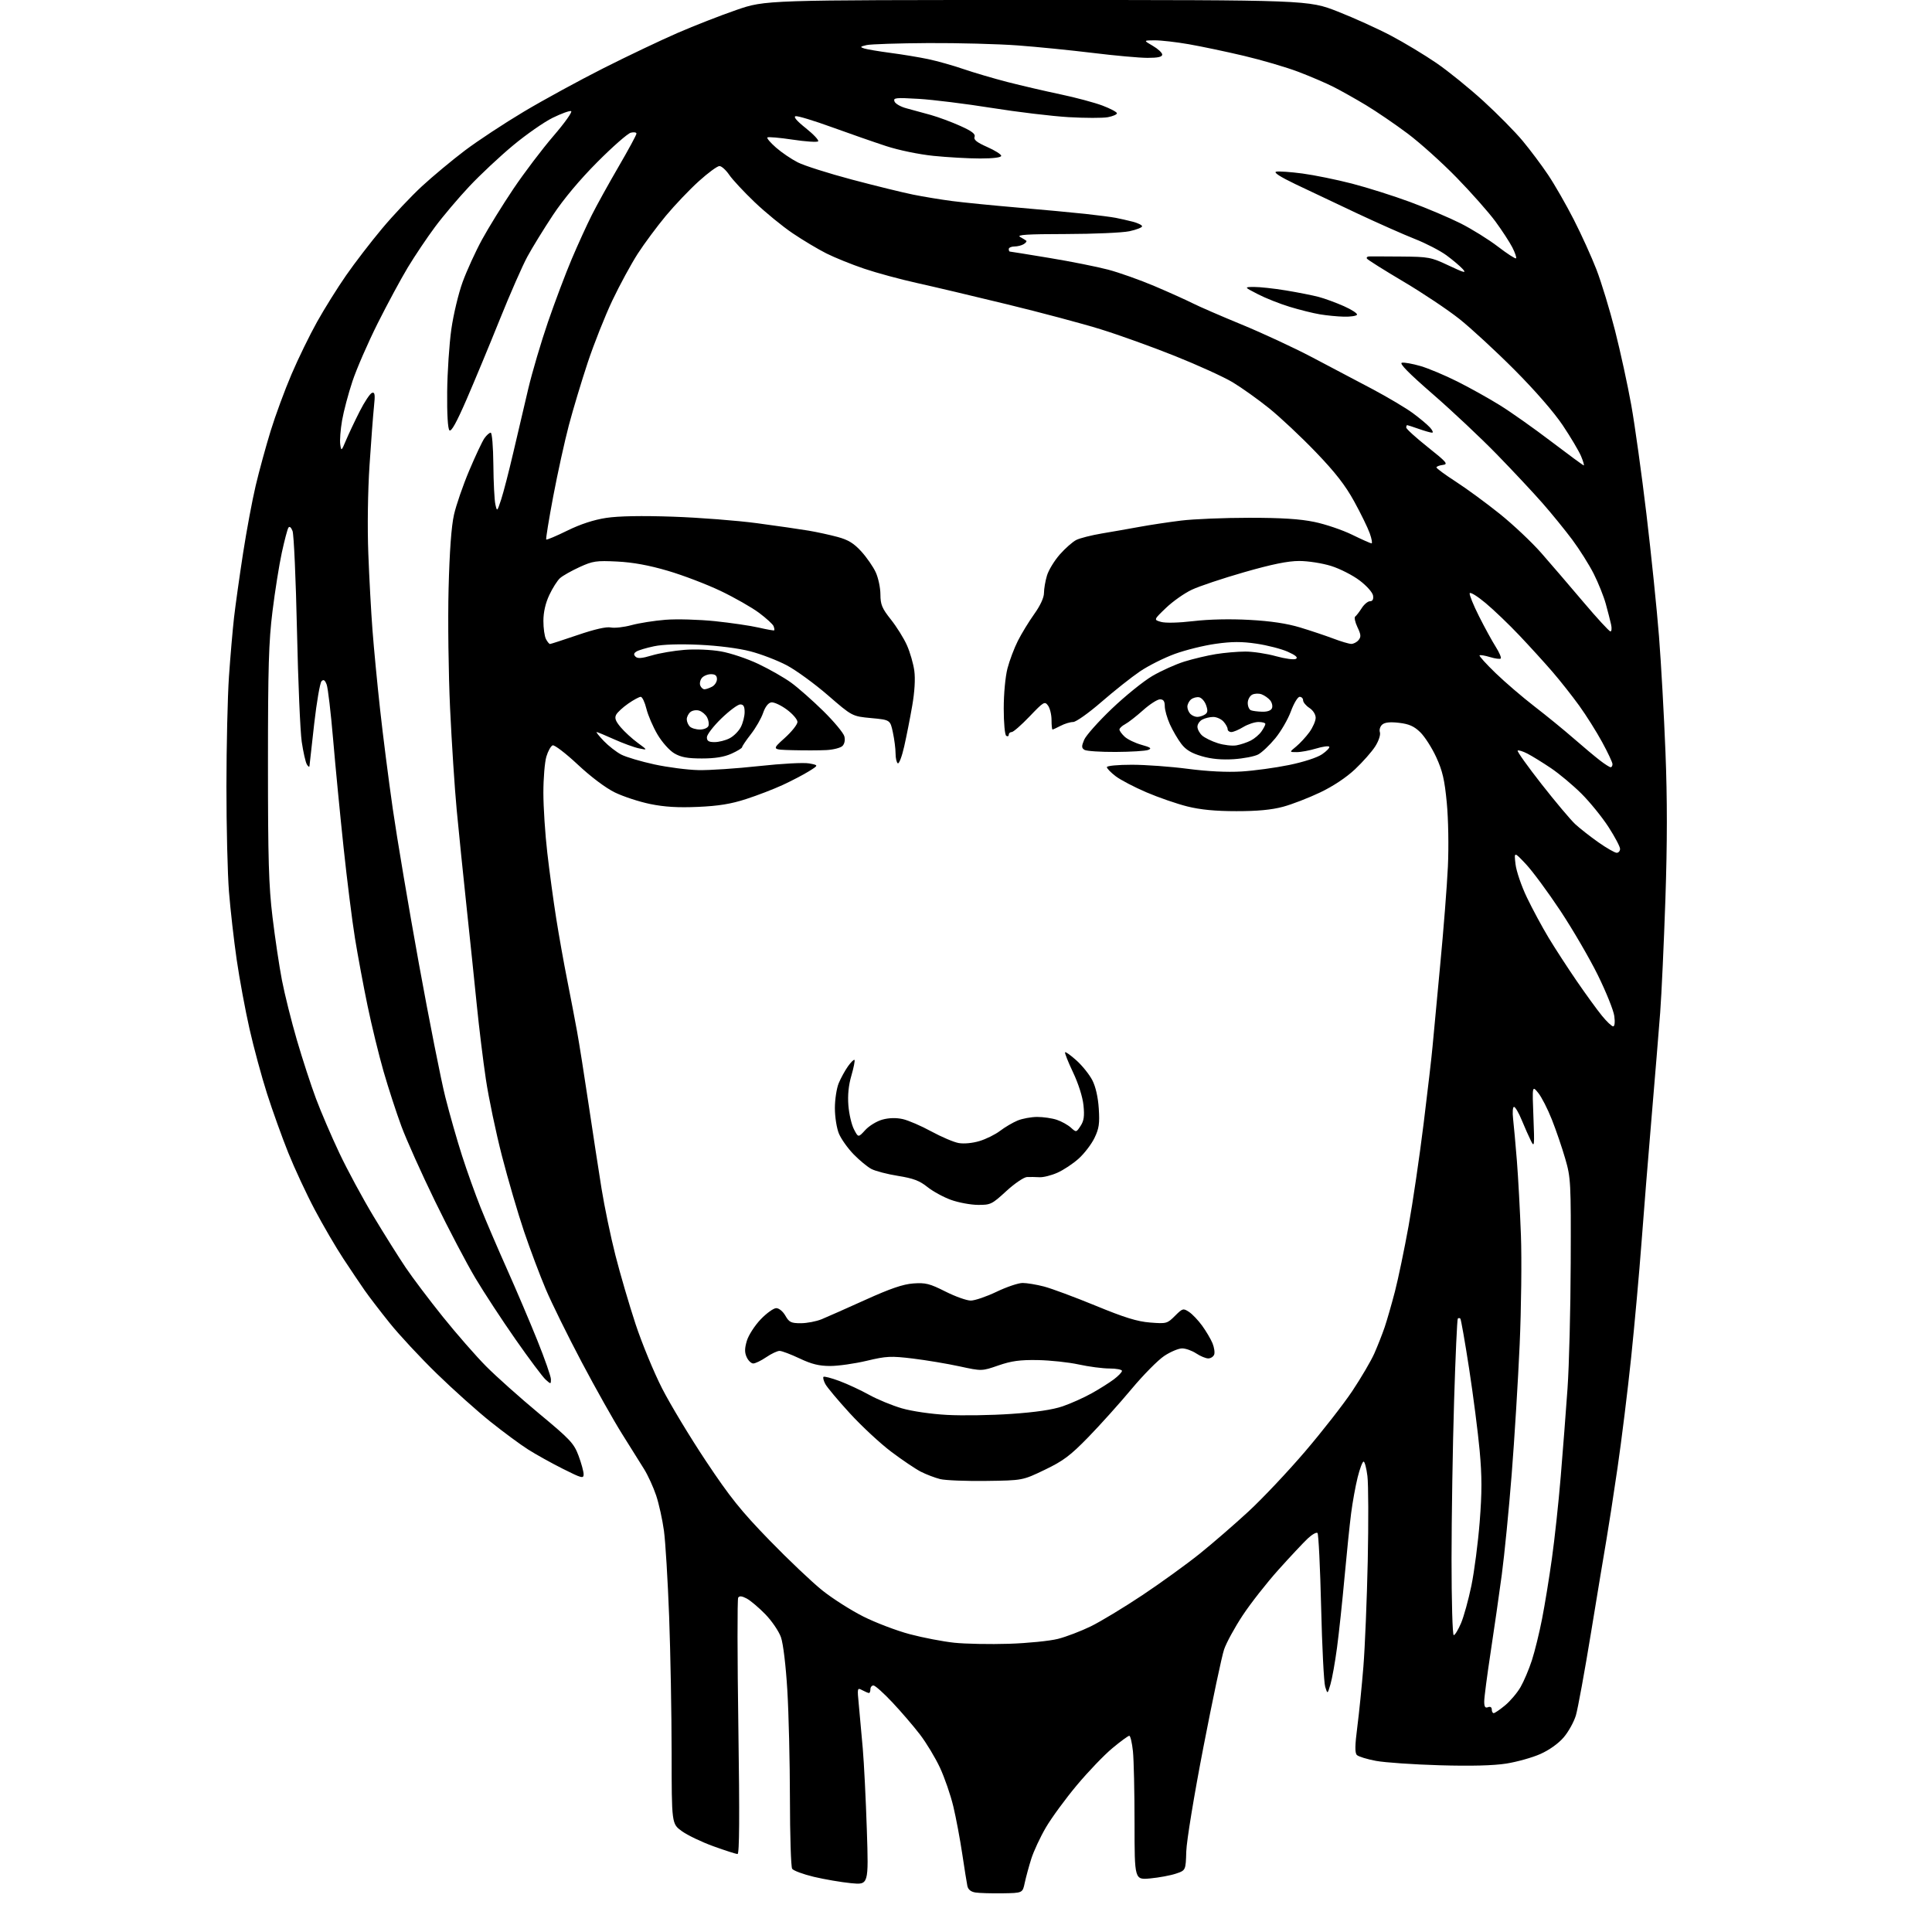 <?xml version="1.0" encoding="UTF-8" standalone="no"?>
<svg 
  version="1.1" 
  xmlns="http://www.w3.org/2000/svg" 
  xmlns:xlink="http://www.w3.org/1999/xlink" 
  xmlns:svg="http://www.w3.org/2000/svg"
  xmlns:rdf="http://www.w3.org/1999/02/22-rdf-syntax-ns#"
  xmlns:cc="http://creativecommons.org/ns#"
  xmlns:dc="http://purl.org/dc/elements/1.1/"
  viewBox="0 0 768 768"
  width="768"
  height="768"
>
<style>svg {background-color: white; }</style>"
<path stroke="none" fill="black" fill-rule="evenodd" d="M398.50,752.62C394.10,752.68 389.26,752.54 387.75,752.30C385.93,752.01 384.85,751.13 384.54,749.68C384.29,748.48 383.37,742.73 382.50,736.90C381.63,731.07 380.04,722.60 378.96,718.08C377.88,713.56 375.49,706.63 373.65,702.68C371.81,698.73 368.23,692.80 365.70,689.50C363.17,686.20 358.25,680.46 354.76,676.75C351.28,673.04 347.88,670.00 347.21,670.00C346.55,670.00 346.00,670.67 346.00,671.50C346.00,672.33 345.75,673.00 345.43,673.00C345.12,673.00 343.94,672.50 342.79,671.89C340.76,670.80 340.73,670.92 341.39,677.64C341.75,681.41 342.46,689.23 342.96,695.00C343.46,700.77 344.19,715.35 344.58,727.39C345.30,749.29 345.30,749.29 338.26,748.59C334.39,748.21 327.74,747.07 323.48,746.06C319.23,745.04 315.36,743.60 314.89,742.86C314.42,742.11 314.02,729.58 314.01,715.00C313.99,700.42 313.53,680.99 312.97,671.82C312.38,662.04 311.33,653.35 310.44,650.82C309.60,648.44 306.80,644.33 304.21,641.67C301.62,639.02 298.29,636.21 296.81,635.43C294.92,634.43 293.91,634.33 293.44,635.10C293.07,635.70 293.10,658.87 293.51,686.59C294.03,722.24 293.93,737.00 293.18,737.00C292.59,737.00 288.27,735.61 283.59,733.92C278.91,732.23 273.26,729.52 271.04,727.91C267.00,724.99 267.00,724.99 266.98,696.74C266.97,681.21 266.52,656.80 265.99,642.50C265.45,628.20 264.53,612.90 263.93,608.50C263.33,604.10 261.94,597.80 260.84,594.50C259.74,591.20 257.58,586.48 256.04,584.00C254.51,581.52 250.56,575.23 247.28,570.00C243.99,564.77 236.77,551.95 231.25,541.50C225.72,531.05 219.29,518.00 216.96,512.50C214.63,507.00 210.73,496.65 208.31,489.50C205.89,482.35 201.94,468.85 199.53,459.50C197.12,450.15 194.25,436.43 193.14,429.00C192.03,421.57 190.41,408.30 189.53,399.50C188.65,390.70 186.82,373.15 185.47,360.50C184.12,347.85 182.35,330.52 181.55,322.00C180.74,313.48 179.56,295.25 178.91,281.50C178.27,267.75 178.00,246.38 178.32,234.00C178.70,219.11 179.43,209.16 180.47,204.59C181.33,200.79 184.05,192.90 186.52,187.06C188.98,181.22 191.70,175.45 192.56,174.22C193.41,173.00 194.54,172.00 195.06,172.00C195.59,172.00 196.05,177.51 196.12,184.75C196.18,191.76 196.54,198.85 196.92,200.50C197.58,203.46 197.61,203.44 199.24,198.50C200.14,195.75 202.29,187.43 204.02,180.00C205.74,172.57 208.43,161.10 210.00,154.50C211.57,147.90 215.09,135.97 217.83,128.00C220.57,120.03 224.81,108.78 227.26,103.00C229.71,97.22 233.31,89.33 235.27,85.45C237.22,81.57 242.01,72.92 245.91,66.22C249.81,59.52 253.00,53.63 253.00,53.12C253.00,52.60 251.99,52.44 250.75,52.75C249.51,53.06 243.53,58.31 237.46,64.41C230.45,71.45 224.01,79.15 219.80,85.50C216.16,91.00 211.59,98.42 209.65,102.00C207.70,105.58 202.76,116.83 198.67,127.00C194.58,137.18 188.63,151.48 185.46,158.80C181.46,168.00 179.37,171.77 178.65,171.05C178.01,170.41 177.67,164.50 177.76,155.75C177.84,147.91 178.59,136.73 179.41,130.91C180.23,125.08 182.26,116.61 183.91,112.09C185.56,107.57 189.02,100.00 191.60,95.26C194.19,90.52 199.80,81.43 204.08,75.07C208.36,68.71 215.54,59.24 220.02,54.03C224.51,48.82 227.66,44.39 227.02,44.17C226.39,43.96 223.08,45.16 219.67,46.84C216.26,48.52 209.20,53.44 203.99,57.77C198.77,62.10 190.93,69.44 186.58,74.07C182.22,78.71 176.06,85.98 172.91,90.23C169.75,94.48 164.90,101.70 162.13,106.28C159.37,110.86 153.96,120.89 150.11,128.57C146.27,136.25 141.77,146.57 140.12,151.52C138.47,156.46 136.61,163.48 135.98,167.12C135.35,170.75 135.03,175.03 135.25,176.62C135.65,179.43 135.71,179.39 137.55,175.00C138.59,172.53 141.03,167.37 142.97,163.54C144.91,159.71 147.13,156.39 147.89,156.16C149.02,155.82 149.17,156.86 148.66,161.62C148.32,164.85 147.52,175.38 146.89,185.00C146.21,195.34 146.01,209.66 146.41,220.00C146.77,229.62 147.52,243.35 148.07,250.50C148.61,257.65 149.97,271.82 151.09,282.00C152.20,292.18 154.47,309.95 156.13,321.50C157.79,333.05 162.47,360.77 166.52,383.10C170.58,405.43 175.30,429.28 177.02,436.10C178.74,442.92 181.75,453.45 183.70,459.50C185.64,465.55 188.95,474.77 191.04,480.00C193.13,485.23 197.85,496.25 201.54,504.50C205.22,512.75 210.66,525.52 213.62,532.88C216.58,540.23 219.00,547.16 219.00,548.28C219.00,550.28 218.97,550.28 216.88,548.40C215.72,547.36 210.36,540.20 204.98,532.50C199.59,524.80 192.37,513.77 188.93,508.00C185.49,502.23 178.28,488.50 172.93,477.50C167.57,466.50 161.55,453.08 159.55,447.67C157.55,442.27 154.37,432.49 152.48,425.94C150.60,419.39 147.72,407.62 146.10,399.77C144.47,391.92 142.22,379.84 141.10,372.93C139.98,366.02 137.95,349.82 136.58,336.93C135.21,324.04 133.34,304.73 132.43,294.02C131.52,283.31 130.36,273.45 129.85,272.11C129.17,270.33 128.63,269.97 127.82,270.78C127.21,271.39 125.89,279.00 124.90,287.70C123.91,296.39 123.06,303.95 123.02,304.50C122.97,305.05 122.51,304.76 121.98,303.86C121.45,302.96 120.54,298.91 119.94,294.86C119.35,290.81 118.49,270.85 118.05,250.50C117.61,230.15 116.81,212.41 116.29,211.08C115.69,209.56 115.07,209.08 114.63,209.79C114.24,210.42 113.07,214.88 112.02,219.71C110.97,224.55 109.30,235.03 108.32,243.00C106.82,255.04 106.52,265.30 106.52,303.50C106.52,341.62 106.82,352.07 108.32,364.50C109.31,372.75 111.00,384.08 112.08,389.67C113.16,395.26 115.84,405.99 118.04,413.52C120.24,421.04 123.65,431.50 125.62,436.75C127.59,442.01 131.77,451.75 134.92,458.40C138.07,465.06 144.16,476.35 148.47,483.50C152.77,490.65 158.52,499.81 161.25,503.85C163.97,507.90 170.64,516.73 176.06,523.48C181.49,530.23 189.21,539.07 193.24,543.13C197.26,547.18 206.72,555.62 214.25,561.88C226.71,572.22 228.14,573.75 229.98,578.66C231.09,581.64 232.00,584.96 232.00,586.05C232.00,587.84 231.23,587.64 223.75,583.88C219.21,581.60 213.03,578.16 210.00,576.24C206.97,574.33 200.22,569.35 195.00,565.18C189.78,561.01 180.16,552.40 173.64,546.05C167.11,539.70 158.68,530.63 154.89,525.90C151.10,521.18 146.62,515.33 144.93,512.90C143.24,510.48 139.44,504.82 136.48,500.33C133.52,495.84 128.40,487.07 125.10,480.83C121.80,474.60 117.07,464.42 114.58,458.22C112.09,452.01 108.29,441.43 106.14,434.70C103.99,427.97 100.85,416.39 99.18,408.98C97.50,401.57 95.21,389.20 94.09,381.50C92.98,373.80 91.60,361.70 91.03,354.60C90.46,347.51 90.00,328.61 90.01,312.60C90.02,296.60 90.47,276.98 91.01,269.00C91.56,261.02 92.47,250.45 93.03,245.50C93.60,240.55 95.21,229.07 96.61,220.00C98.01,210.93 100.28,198.78 101.65,193.00C103.02,187.22 105.69,177.45 107.59,171.28C109.49,165.11 113.23,154.97 115.90,148.74C118.56,142.51 123.12,133.16 126.03,127.96C128.93,122.76 134.12,114.45 137.56,109.50C140.99,104.55 147.44,96.16 151.89,90.85C156.33,85.54 163.47,77.97 167.74,74.03C172.01,70.09 179.67,63.71 184.76,59.86C189.85,56.01 200.43,49.04 208.26,44.37C216.09,39.70 230.38,31.91 240.00,27.05C249.62,22.20 262.86,15.91 269.40,13.07C275.95,10.23 286.46,6.12 292.76,3.95C304.22,0.00 304.22,0.00 412.15,0.00C520.07,-0.00 520.07,-0.00 531.78,4.59C538.23,7.12 547.77,11.44 553.00,14.21C558.23,16.97 566.33,21.86 571.00,25.06C575.68,28.26 584.08,35.07 589.69,40.19C595.29,45.31 602.31,52.42 605.28,56.00C608.26,59.58 612.81,65.65 615.39,69.50C617.97,73.34 622.55,81.32 625.57,87.23C628.59,93.13 632.66,102.10 634.62,107.16C636.57,112.22 639.90,123.14 642.01,131.43C644.12,139.72 647.02,153.03 648.45,161.00C649.88,168.97 652.60,188.55 654.50,204.50C656.40,220.45 658.64,242.28 659.48,253.00C660.32,263.73 661.48,284.43 662.05,299.00C662.79,317.68 662.78,334.94 662.02,357.50C661.42,375.10 660.49,395.35 659.95,402.50C659.40,409.65 657.87,428.32 656.54,444.00C655.21,459.68 653.40,482.18 652.52,494.00C651.64,505.82 649.79,526.30 648.42,539.50C647.04,552.70 644.60,572.50 642.99,583.50C641.38,594.50 639.40,607.33 638.59,612.00C637.78,616.67 635.03,633.25 632.48,648.84C629.93,664.43 627.21,679.30 626.44,681.89C625.67,684.47 623.49,688.41 621.59,690.63C619.49,693.08 615.84,695.68 612.31,697.25C609.12,698.67 603.03,700.37 598.78,701.05C593.66,701.85 584.76,702.08 572.28,701.72C561.95,701.42 550.58,700.64 547.00,699.98C543.42,699.32 540.00,698.26 539.38,697.64C538.55,696.80 538.59,693.89 539.55,686.50C540.26,681.00 541.35,670.20 541.97,662.50C542.59,654.80 543.37,635.90 543.70,620.50C544.02,605.10 543.97,589.91 543.57,586.75C543.18,583.59 542.49,581.00 542.05,581.00C541.61,581.00 540.54,583.81 539.69,587.25C538.83,590.69 537.67,597.10 537.10,601.50C536.53,605.90 535.35,617.38 534.47,627.00C533.60,636.62 532.25,649.23 531.48,655.00C530.71,660.77 529.54,667.30 528.89,669.50C527.71,673.50 527.71,673.50 526.78,670.50C526.27,668.85 525.54,654.60 525.17,638.82C524.79,623.05 524.14,609.81 523.73,609.40C523.32,608.98 521.58,609.96 519.86,611.57C518.15,613.18 512.90,618.77 508.21,624.00C503.52,629.23 497.10,637.41 493.96,642.18C490.81,646.95 487.50,653.02 486.60,655.66C485.70,658.30 482.00,675.77 478.38,694.48C474.67,713.63 471.69,731.78 471.56,736.00C471.34,743.50 471.34,743.50 467.42,744.81C465.26,745.53 460.69,746.38 457.25,746.70C451.00,747.29 451.00,747.29 451.00,724.79C451.00,712.42 450.71,699.53 450.36,696.15C450.00,692.77 449.35,690.00 448.91,690.00C448.47,690.00 445.43,692.22 442.17,694.94C438.91,697.65 432.54,704.29 428.03,709.69C423.52,715.08 417.99,722.63 415.75,726.46C413.51,730.28 410.89,735.91 409.93,738.96C408.97,742.01 407.81,746.30 407.34,748.50C406.50,752.50 406.50,752.50 398.50,752.62zM593.77,681.00C594.20,681.00 596.22,679.62 598.27,677.93C600.32,676.24 603.09,672.97 604.42,670.68C605.75,668.38 607.79,663.58 608.95,660.00C610.11,656.42 611.93,649.00 613.00,643.50C614.08,638.00 615.84,627.20 616.91,619.50C617.99,611.80 619.57,597.17 620.41,587.00C621.26,576.83 622.47,561.08 623.11,552.00C623.75,542.92 624.32,520.42 624.38,502.00C624.50,469.89 624.41,468.17 622.21,460.61C620.96,456.27 618.56,449.26 616.89,445.04C615.22,440.81 612.78,436.04 611.46,434.43C609.07,431.50 609.07,431.50 609.56,444.00C610.02,455.56 609.94,456.28 608.57,453.50C607.75,451.85 606.10,448.14 604.91,445.25C603.73,442.36 602.34,440.00 601.84,440.00C601.34,440.00 601.18,442.14 601.48,444.75C601.78,447.36 602.46,454.90 602.99,461.50C603.51,468.10 604.23,481.38 604.59,491.00C604.95,500.62 604.72,520.20 604.09,534.50C603.45,548.80 602.03,571.98 600.92,586.00C599.82,600.02 598.04,618.02 596.98,626.00C595.91,633.98 593.90,647.92 592.52,657.00C591.14,666.08 590.00,674.79 590.00,676.36C590.00,678.49 590.38,679.07 591.50,678.64C592.41,678.29 593.00,678.64 593.00,679.53C593.00,680.34 593.35,681.00 593.77,681.00zM401.06,653.43C408.52,653.19 417.29,652.31 420.56,651.48C423.83,650.65 429.69,648.41 433.59,646.51C437.49,644.61 446.71,639.03 454.09,634.12C461.46,629.21 471.72,621.79 476.89,617.64C482.05,613.49 490.80,605.91 496.33,600.80C501.87,595.68 511.97,584.98 518.79,577.00C525.61,569.02 534.05,558.21 537.55,552.97C541.05,547.72 545.01,540.97 546.34,537.97C547.66,534.96 549.51,530.28 550.43,527.56C551.35,524.84 553.18,518.48 554.50,513.42C555.81,508.36 558.25,496.63 559.93,487.36C561.60,478.09 564.30,459.70 565.93,446.50C567.57,433.30 569.15,419.57 569.46,416.00C569.77,412.43 571.12,398.02 572.46,384.00C573.81,369.98 575.20,352.20 575.56,344.50C575.93,336.49 575.74,325.63 575.12,319.12C574.25,309.97 573.42,306.41 570.91,300.96C569.20,297.24 566.34,292.79 564.57,291.07C562.12,288.69 560.12,287.80 556.19,287.34C552.68,286.92 550.55,287.13 549.50,288.00C548.63,288.72 548.20,290.07 548.53,291.08C548.85,292.11 548.06,294.51 546.68,296.69C545.35,298.79 541.74,302.88 538.65,305.79C535.18,309.06 529.90,312.57 524.77,315.01C520.22,317.18 513.58,319.75 510.00,320.71C505.50,321.92 499.82,322.46 491.50,322.45C483.16,322.45 477.21,321.88 472.00,320.58C467.88,319.55 460.55,317.03 455.73,314.96C450.91,312.90 445.40,310.02 443.48,308.55C441.57,307.09 440.00,305.47 440.00,304.95C440.00,304.41 444.32,304.00 449.91,304.00C455.36,304.00 465.37,304.73 472.16,305.62C479.99,306.64 487.79,307.03 493.50,306.68C498.45,306.38 506.94,305.22 512.37,304.11C518.20,302.92 523.60,301.16 525.55,299.83C527.36,298.58 528.65,297.24 528.40,296.84C528.15,296.44 525.82,296.76 523.23,297.54C520.63,298.33 517.15,298.98 515.50,298.98C512.50,298.99 512.50,298.99 515.25,296.75C516.75,295.51 519.12,292.95 520.50,291.06C521.87,289.16 523.00,286.58 523.00,285.33C523.00,284.00 521.96,282.36 520.50,281.41C519.12,280.51 518.00,279.15 518.00,278.38C518.00,277.62 517.39,277.00 516.63,277.00C515.88,277.00 514.32,279.58 513.16,282.75C512.00,285.91 509.20,290.75 506.93,293.50C504.66,296.25 501.61,299.14 500.15,299.91C498.69,300.69 494.31,301.53 490.42,301.79C485.61,302.09 481.53,301.72 477.71,300.60C473.62,299.41 471.40,298.07 469.59,295.70C468.22,293.91 466.19,290.43 465.07,287.97C463.96,285.51 463.03,282.26 463.02,280.75C463.01,278.73 462.50,278.00 461.11,278.00C460.07,278.00 457.03,279.96 454.36,282.35C451.69,284.74 448.49,287.23 447.25,287.88C446.01,288.54 445.00,289.49 445.00,290.00C445.00,290.51 445.93,291.79 447.07,292.85C448.21,293.91 451.21,295.36 453.74,296.07C457.43,297.10 457.96,297.50 456.42,298.11C455.36,298.52 449.55,298.88 443.50,298.91C437.45,298.94 431.87,298.57 431.09,298.08C429.91,297.33 429.89,296.67 430.96,294.10C431.66,292.41 436.60,286.85 441.93,281.76C447.26,276.67 454.52,270.80 458.06,268.72C461.60,266.65 467.35,264.06 470.82,262.98C474.30,261.90 479.92,260.57 483.32,260.02C486.72,259.47 491.98,259.01 495.02,259.01C498.06,259.00 503.54,259.83 507.21,260.85C510.92,261.88 514.45,262.34 515.17,261.90C516.06,261.35 515.02,260.46 511.87,259.06C509.34,257.94 503.79,256.51 499.53,255.88C493.63,255.00 489.77,255.01 483.28,255.92C478.59,256.57 471.26,258.39 466.98,259.95C462.71,261.51 456.47,264.64 453.13,266.91C449.78,269.18 442.91,274.63 437.85,279.02C432.73,283.46 427.74,287.00 426.58,287.01C425.44,287.01 423.21,287.68 421.64,288.51C420.06,289.33 418.60,290.00 418.39,290.00C418.17,290.00 418.00,288.29 418.00,286.19C418.00,284.10 417.37,281.52 416.61,280.48C415.29,278.68 414.89,278.92 409.28,284.79C406.02,288.20 402.82,291.00 402.18,291.00C401.53,291.00 401.00,291.48 401.00,292.06C401.00,292.64 400.55,292.84 400.00,292.50C399.44,292.15 399.00,287.39 399.00,281.65C399.00,275.81 399.64,268.96 400.49,265.69C401.31,262.54 403.17,257.61 404.63,254.73C406.08,251.85 409.01,247.06 411.13,244.09C413.54,240.72 415.00,237.55 415.00,235.70C415.00,234.07 415.53,230.97 416.18,228.81C416.82,226.65 419.12,222.87 421.29,220.41C423.46,217.95 426.41,215.35 427.86,214.63C429.31,213.91 433.88,212.76 438.00,212.06C442.12,211.37 448.88,210.19 453.00,209.43C457.12,208.67 464.55,207.55 469.50,206.94C474.45,206.33 486.60,205.83 496.50,205.83C509.41,205.82 516.76,206.29 522.50,207.48C526.90,208.39 533.65,210.68 537.51,212.57C541.36,214.46 544.83,216.00 545.21,216.00C545.60,216.00 545.28,214.20 544.50,212.00C543.72,209.80 540.93,204.08 538.29,199.29C534.76,192.87 530.74,187.72 523.00,179.67C517.23,173.66 508.90,165.85 504.50,162.30C500.10,158.76 493.57,154.11 490.00,151.96C486.43,149.82 476.07,145.11 467.00,141.49C457.93,137.86 444.65,133.09 437.50,130.88C430.35,128.66 413.70,124.22 400.50,121.01C387.30,117.79 371.10,113.96 364.50,112.50C357.90,111.04 348.45,108.48 343.50,106.80C338.55,105.13 331.80,102.40 328.50,100.74C325.20,99.08 319.17,95.48 315.10,92.73C311.04,89.99 304.22,84.41 299.96,80.34C295.70,76.27 291.16,71.39 289.86,69.48C288.56,67.57 286.82,66.01 285.99,66.01C285.15,66.00 281.48,68.70 277.82,72.01C274.16,75.31 268.26,81.50 264.71,85.76C261.17,90.02 256.12,96.82 253.50,100.87C250.89,104.93 246.36,113.26 243.44,119.40C240.53,125.53 236.13,136.61 233.66,144.02C231.20,151.44 227.81,162.68 226.14,169.00C224.47,175.32 221.67,188.06 219.92,197.29C218.18,206.53 216.92,214.26 217.13,214.47C217.35,214.68 221.12,213.09 225.51,210.93C230.77,208.35 236.06,206.62 241.00,205.87C245.92,205.13 255.03,204.96 267.50,205.39C277.95,205.75 293.02,206.92 301.00,207.99C308.98,209.06 318.20,210.39 321.50,210.95C324.80,211.51 329.98,212.64 333.00,213.46C337.20,214.60 339.42,215.96 342.39,219.22C344.53,221.58 347.11,225.30 348.12,227.50C349.13,229.70 349.97,233.65 349.98,236.28C350.00,240.36 350.61,241.82 354.15,246.28C356.43,249.15 359.30,253.75 360.52,256.50C361.75,259.25 363.06,263.80 363.45,266.62C363.89,269.86 363.59,275.00 362.61,280.62C361.77,285.50 360.33,292.76 359.43,296.74C358.53,300.73 357.38,303.74 356.89,303.43C356.40,303.13 356.00,301.36 356.00,299.49C356.00,297.62 355.52,293.86 354.93,291.13C353.87,286.16 353.87,286.16 346.31,285.45C338.75,284.74 338.75,284.74 329.13,276.40C323.83,271.81 316.49,266.46 312.80,264.50C309.12,262.55 302.59,260.03 298.30,258.92C293.62,257.70 285.50,256.66 278.00,256.31C270.11,255.95 263.47,256.16 260.00,256.90C256.98,257.53 253.83,258.47 253.01,258.98C251.91,259.67 251.81,260.21 252.63,261.03C253.46,261.86 255.17,261.73 259.13,260.54C262.08,259.65 267.91,258.66 272.07,258.33C276.42,257.99 282.59,258.24 286.57,258.94C290.38,259.60 297.10,261.85 301.50,263.95C305.90,266.04 311.75,269.38 314.50,271.38C317.25,273.37 322.99,278.44 327.27,282.64C331.54,286.84 335.31,291.38 335.65,292.72C336.02,294.21 335.72,295.70 334.88,296.54C334.12,297.29 331.25,298.02 328.50,298.17C325.75,298.31 319.74,298.33 315.14,298.21C306.78,298.00 306.78,298.00 311.89,293.41C314.70,290.88 317.00,288.00 317.00,286.99C317.00,285.99 315.09,283.77 312.75,282.05C310.42,280.33 307.65,279.05 306.60,279.21C305.39,279.39 304.19,280.95 303.33,283.44C302.59,285.60 300.41,289.39 298.49,291.85C296.57,294.31 295.00,296.64 295.00,297.01C295.00,297.39 293.10,298.55 290.77,299.60C287.83,300.92 284.27,301.50 279.02,301.50C273.27,301.50 270.69,301.02 268.06,299.48C266.12,298.34 263.20,295.07 261.37,291.98C259.59,288.96 257.60,284.36 256.96,281.75C256.32,279.14 255.31,277.00 254.70,277.00C254.10,277.00 251.87,278.20 249.74,279.68C247.62,281.15 245.46,283.14 244.94,284.10C244.24,285.42 244.67,286.65 246.72,289.08C248.21,290.85 251.24,293.63 253.46,295.26C257.50,298.22 257.50,298.22 254.00,297.49C252.07,297.09 247.63,295.46 244.11,293.88C240.60,292.30 237.47,291.00 237.17,291.00C236.86,291.00 238.16,292.61 240.05,294.59C241.95,296.56 245.07,298.99 247.00,299.98C248.93,300.97 254.84,302.72 260.14,303.87C265.45,305.02 273.32,306.04 277.64,306.13C281.96,306.23 292.79,305.50 301.69,304.53C310.81,303.53 319.53,303.07 321.67,303.47C325.45,304.18 325.45,304.18 321.48,306.64C319.29,307.99 314.62,310.43 311.11,312.05C307.60,313.67 301.07,316.19 296.61,317.63C290.59,319.59 285.65,320.39 277.46,320.75C269.54,321.10 264.18,320.78 258.46,319.61C254.08,318.71 247.76,316.64 244.42,315.01C240.75,313.22 234.89,308.82 229.66,303.92C224.88,299.45 220.39,296.02 219.68,296.29C218.96,296.57 217.84,298.58 217.19,300.76C216.54,302.95 216.00,309.40 216.00,315.12C216.00,320.83 216.70,331.57 217.56,339.00C218.41,346.43 220.00,358.12 221.09,365.00C222.18,371.88 224.14,382.90 225.46,389.50C226.77,396.10 228.54,405.32 229.39,410.00C230.24,414.68 232.30,427.73 233.98,439.00C235.66,450.27 237.97,465.35 239.12,472.50C240.27,479.65 242.75,491.57 244.64,499.00C246.53,506.43 250.14,518.75 252.66,526.39C255.19,534.03 259.92,545.50 263.18,551.89C266.44,558.28 274.29,571.29 280.63,580.81C290.15,595.12 294.52,600.58 305.82,612.22C313.35,619.98 322.83,628.97 326.89,632.22C330.96,635.47 338.30,640.14 343.20,642.60C348.10,645.06 356.40,648.22 361.63,649.61C366.87,651.00 374.83,652.53 379.32,653.01C383.82,653.48 393.60,653.67 401.06,653.43zM577.88,650.00C578.36,650.00 579.67,647.86 580.78,645.25C581.89,642.64 583.75,635.90 584.91,630.29C586.06,624.67 587.54,613.27 588.20,604.97C589.12,593.25 589.12,586.90 588.19,576.68C587.53,569.43 585.64,554.76 584.00,544.09C582.36,533.41 580.78,524.45 580.51,524.17C580.23,523.89 579.78,523.89 579.50,524.16C579.23,524.44 578.56,539.25 578.02,557.08C577.47,574.91 577.02,603.11 577.01,619.75C577.01,636.43 577.39,650.00 577.88,650.00zM392.00,588.69C384.02,588.80 375.81,588.47 373.73,587.96C371.66,587.44 368.22,586.13 366.09,585.05C363.96,583.96 358.65,580.38 354.28,577.09C349.92,573.81 342.52,566.93 337.83,561.81C333.14,556.69 328.75,551.45 328.07,550.16C327.39,548.88 327.07,547.60 327.35,547.32C327.63,547.04 330.48,547.78 333.68,548.97C336.88,550.16 342.20,552.64 345.50,554.47C348.80,556.30 354.65,558.71 358.50,559.83C362.53,561.00 370.17,562.11 376.50,562.45C382.55,562.78 394.03,562.60 402.01,562.05C411.78,561.38 418.47,560.39 422.45,559.02C425.71,557.90 430.88,555.58 433.94,553.87C437.00,552.17 440.96,549.67 442.75,548.33C444.54,546.99 446.00,545.47 446.00,544.95C446.00,544.43 443.78,544.00 441.07,544.00C438.35,544.00 432.84,543.28 428.82,542.40C424.79,541.52 417.45,540.74 412.50,540.65C405.44,540.53 402.08,540.99 396.89,542.78C390.29,545.07 390.29,545.07 381.39,543.14C376.50,542.08 368.16,540.69 362.85,540.04C354.10,538.99 352.38,539.07 344.52,540.94C339.75,542.07 333.22,543.00 330.01,543.00C325.61,543.00 322.63,542.27 317.84,540.00C314.35,538.35 310.78,537.00 309.89,537.00C309.00,537.00 306.62,538.12 304.60,539.50C302.57,540.88 300.25,542.00 299.43,542.00C298.62,542.00 297.45,540.88 296.82,539.50C295.96,537.62 295.98,536.02 296.89,532.97C297.56,530.75 300.03,526.92 302.38,524.46C304.73,522.01 307.52,520.00 308.58,520.01C309.66,520.01 311.24,521.32 312.20,523.01C313.69,525.62 314.46,526.00 318.33,526.00C320.76,526.00 324.50,525.28 326.63,524.41C328.76,523.53 336.57,520.07 344.00,516.71C353.93,512.21 358.97,510.49 363.06,510.19C367.91,509.84 369.55,510.25 375.79,513.39C379.73,515.38 384.27,517.00 385.89,517.00C387.51,517.00 392.12,515.42 396.14,513.50C400.16,511.57 404.82,510.00 406.51,510.00C408.20,510.00 412.04,510.64 415.04,511.42C418.04,512.21 427.25,515.63 435.50,519.02C447.01,523.76 452.06,525.33 457.20,525.73C463.69,526.24 463.99,526.16 467.06,523.09C470.09,520.07 470.34,519.99 472.64,521.50C473.96,522.36 476.32,524.84 477.88,527.00C479.44,529.15 481.29,532.28 481.98,533.94C482.66,535.60 482.97,537.65 482.65,538.48C482.32,539.32 481.26,540.00 480.28,539.99C479.30,539.99 477.15,539.09 475.50,538.00C473.85,536.91 471.34,536.01 469.92,536.01C468.50,536.00 465.30,537.35 462.81,539.00C460.32,540.65 454.43,546.61 449.73,552.25C445.02,557.89 437.33,566.45 432.64,571.27C425.45,578.65 422.70,580.72 415.30,584.27C406.50,588.50 406.50,588.50 392.00,588.69zM388.76,478.96C385.87,478.94 381.04,478.05 378.04,476.97C375.04,475.89 370.82,473.58 368.65,471.84C365.56,469.36 363.06,468.41 357.01,467.44C352.77,466.77 348.00,465.52 346.40,464.69C344.81,463.85 341.61,461.21 339.30,458.83C336.99,456.45 334.37,452.76 333.48,450.63C332.59,448.48 331.88,443.99 331.88,440.50C331.88,437.05 332.57,432.58 333.41,430.56C334.26,428.54 335.91,425.53 337.08,423.88C338.26,422.23 339.42,421.09 339.67,421.33C339.92,421.58 339.36,424.39 338.44,427.57C337.31,431.44 336.92,435.38 337.25,439.47C337.52,442.84 338.51,447.09 339.46,448.92C341.18,452.25 341.18,452.25 343.97,449.20C345.50,447.52 348.58,445.65 350.81,445.05C353.44,444.34 356.28,444.28 358.88,444.86C361.09,445.36 366.19,447.56 370.20,449.75C374.22,451.93 379.10,454.02 381.06,454.37C383.16,454.75 386.56,454.43 389.35,453.59C391.96,452.81 395.65,450.98 397.55,449.53C399.45,448.08 402.56,446.25 404.47,445.45C406.38,444.65 409.91,444.00 412.32,444.00C414.73,444.00 418.23,444.51 420.10,445.14C421.97,445.76 424.47,447.16 425.67,448.23C427.83,450.18 427.83,450.18 429.55,447.56C430.88,445.53 431.14,443.66 430.70,439.36C430.36,436.04 428.68,430.75 426.54,426.25C424.57,422.10 423.15,418.51 423.39,418.28C423.63,418.04 425.69,419.54 427.98,421.60C430.27,423.67 433.08,427.19 434.23,429.43C435.54,431.99 436.49,436.16 436.78,440.67C437.17,446.63 436.88,448.61 435.07,452.36C433.87,454.84 431.05,458.53 428.81,460.55C426.58,462.57 422.75,465.11 420.32,466.18C417.89,467.26 414.68,468.06 413.20,467.96C411.71,467.87 409.48,467.84 408.24,467.89C407.00,467.95 403.29,470.47 400.00,473.50C394.31,478.73 393.76,479.00 388.76,478.96zM641.25,408.00C641.86,408.00 642.04,406.36 641.71,403.90C641.41,401.65 638.47,394.34 635.18,387.65C631.89,380.97 625.16,369.43 620.24,362.00C615.31,354.57 609.16,346.25 606.57,343.50C601.86,338.50 601.86,338.50 602.44,343.50C602.75,346.25 604.78,352.20 606.95,356.72C609.11,361.24 612.99,368.44 615.57,372.72C618.15,377.00 623.20,384.77 626.79,390.00C630.38,395.23 634.87,401.41 636.78,403.75C638.68,406.09 640.70,408.00 641.25,408.00zM642.66,339.00C643.40,339.00 644.00,338.29 644.00,337.43C644.00,336.56 641.92,332.64 639.39,328.72C636.85,324.80 632.01,318.84 628.64,315.48C625.26,312.12 619.80,307.55 616.50,305.33C613.20,303.11 609.00,300.52 607.16,299.57C605.32,298.63 603.58,298.09 603.29,298.38C603.00,298.67 607.27,304.66 612.79,311.70C618.31,318.74 624.33,325.89 626.16,327.60C628.00,329.30 632.16,332.56 635.41,334.85C638.66,337.13 641.93,339.00 642.66,339.00zM640.25,304.99C640.66,305.00 640.99,304.44 640.99,303.75C640.98,303.06 639.13,299.12 636.88,295.00C634.64,290.88 630.53,284.35 627.75,280.50C624.97,276.65 620.18,270.58 617.10,267.02C614.02,263.45 608.12,256.97 604.00,252.62C599.88,248.26 593.82,242.46 590.54,239.72C587.27,236.98 584.42,235.23 584.22,235.83C584.03,236.42 585.69,240.53 587.92,244.95C590.14,249.37 593.13,254.84 594.56,257.09C595.98,259.34 596.89,261.45 596.57,261.76C596.26,262.08 594.33,261.82 592.30,261.20C590.27,260.58 588.40,260.27 588.15,260.52C587.90,260.76 590.78,263.95 594.55,267.59C598.32,271.23 605.25,277.17 609.95,280.80C614.65,284.42 621.65,290.13 625.50,293.49C629.35,296.85 634.08,300.80 636.00,302.28C637.92,303.77 639.84,304.98 640.25,304.99zM491.50,296.29C493.15,296.00 495.71,295.14 497.19,294.39C498.67,293.63 500.58,292.01 501.44,290.78C502.30,289.56 503.00,288.21 503.00,287.78C503.00,287.35 501.76,287.00 500.25,287.00C498.74,287.01 496.03,287.91 494.23,289.00C492.43,290.10 490.29,291.00 489.48,291.00C488.66,291.00 488.00,290.47 488.00,289.83C488.00,289.18 487.26,287.83 486.35,286.83C485.43,285.82 483.61,285.00 482.28,285.00C480.95,285.00 479.00,285.47 477.93,286.04C476.87,286.60 476.00,287.88 476.00,288.88C476.00,289.88 476.83,291.44 477.85,292.37C478.87,293.29 481.68,294.67 484.10,295.43C486.52,296.20 489.85,296.58 491.50,296.29zM284.05,295.00C285.73,295.00 288.42,294.32 290.03,293.48C291.65,292.65 293.65,290.65 294.48,289.03C295.32,287.42 296.00,284.73 296.00,283.05C296.00,280.80 295.54,280.01 294.25,280.02C293.29,280.03 289.91,282.54 286.75,285.60C283.59,288.67 281.00,292.03 281.00,293.08C281.00,294.55 281.71,295.00 284.05,295.00zM278.23,290.00C279.79,290.00 281.31,289.36 281.61,288.58C281.91,287.80 281.67,286.25 281.08,285.15C280.49,284.04 279.08,282.84 277.95,282.49C276.83,282.13 275.25,282.38 274.45,283.04C273.65,283.70 273.00,285.00 273.00,285.92C273.00,286.85 273.54,288.14 274.20,288.80C274.86,289.46 276.67,290.00 278.23,290.00zM475.95,284.98C476.80,284.98 478.16,284.55 478.96,284.04C480.10,283.33 480.20,282.48 479.44,280.32C478.90,278.78 477.66,277.37 476.68,277.18C475.70,276.99 474.25,277.38 473.45,278.04C472.65,278.70 472.00,280.00 472.00,280.92C472.00,281.85 472.54,283.14 473.20,283.80C473.86,284.46 475.10,284.99 475.95,284.98zM501.78,282.92C503.84,282.97 505.28,282.44 505.64,281.49C505.96,280.66 505.63,279.25 504.90,278.38C504.17,277.50 502.65,276.43 501.53,276.01C500.42,275.58 498.71,275.65 497.75,276.15C496.79,276.66 496.00,278.14 496.00,279.45C496.00,280.76 496.56,282.06 497.25,282.34C497.94,282.62 499.98,282.88 501.78,282.92zM280.03,274.00C280.64,274.00 282.00,273.53 283.07,272.96C284.13,272.40 285.00,271.05 285.00,269.96C285.00,268.56 284.32,268.00 282.62,268.00C281.31,268.00 279.69,268.67 279.01,269.49C278.33,270.31 278.04,271.66 278.36,272.49C278.68,273.32 279.43,274.00 280.03,274.00zM218.63,256.00C218.94,256.00 223.89,254.39 229.64,252.43C236.37,250.13 241.05,249.06 242.79,249.43C244.28,249.74 247.97,249.33 251.00,248.51C254.03,247.68 260.13,246.72 264.56,246.37C269.00,246.02 277.82,246.27 284.17,246.92C290.52,247.58 298.36,248.73 301.60,249.48C304.84,250.23 307.61,250.72 307.77,250.57C307.92,250.41 307.80,249.66 307.50,248.89C307.20,248.13 304.60,245.75 301.73,243.61C298.85,241.47 292.00,237.56 286.50,234.93C281.00,232.30 271.55,228.69 265.50,226.91C257.94,224.69 251.64,223.54 245.34,223.22C237.01,222.81 235.66,223.01 230.37,225.43C227.17,226.90 223.69,228.86 222.64,229.80C221.58,230.73 219.66,233.75 218.37,236.50C216.83,239.77 216.02,243.34 216.01,246.82C216.00,249.74 216.47,253.00 217.04,254.07C217.60,255.13 218.32,256.00 218.63,256.00zM537.13,255.96C538.02,255.98 539.33,255.30 540.04,254.45C541.10,253.18 541.02,252.26 539.60,249.30C538.66,247.31 538.26,245.42 538.72,245.09C539.17,244.77 540.33,243.26 541.30,241.75C542.26,240.24 543.74,239.00 544.59,239.00C545.62,239.00 546.03,238.25 545.82,236.79C545.64,235.53 543.33,232.92 540.50,230.77C537.75,228.68 532.64,226.07 529.14,224.98C525.62,223.88 519.97,223.00 516.46,223.00C511.95,223.00 505.65,224.29 494.58,227.46C486.04,229.91 476.65,233.05 473.73,234.44C470.80,235.82 466.19,239.07 463.49,241.66C458.57,246.38 458.57,246.38 461.54,247.22C463.28,247.72 468.58,247.59 474.44,246.90C480.60,246.17 489.09,245.99 496.76,246.42C505.17,246.88 511.60,247.85 516.82,249.43C521.04,250.71 526.98,252.70 530.00,253.84C533.02,254.99 536.23,255.94 537.13,255.96zM640.17,251.00C640.65,251.00 640.77,249.76 640.43,248.25C640.10,246.74 639.15,243.05 638.33,240.06C637.51,237.07 635.34,231.67 633.52,228.06C631.69,224.45 627.84,218.35 624.97,214.50C622.09,210.65 616.78,204.12 613.16,200.00C609.55,195.88 601.39,187.16 595.04,180.64C588.69,174.11 577.21,163.32 569.53,156.65C559.97,148.34 556.10,144.41 557.28,144.19C558.22,144.00 561.55,144.60 564.67,145.51C567.80,146.42 574.41,149.19 579.36,151.68C584.31,154.16 591.89,158.39 596.20,161.07C600.52,163.74 609.69,170.22 616.59,175.47C623.48,180.71 629.32,185.00 629.57,185.00C629.82,185.00 629.34,183.35 628.50,181.34C627.65,179.32 624.39,173.81 621.23,169.09C617.72,163.85 610.26,155.27 602.00,146.98C594.58,139.54 584.74,130.46 580.15,126.81C575.55,123.16 565.52,116.45 557.85,111.91C550.17,107.36 543.67,103.27 543.39,102.82C543.11,102.37 543.47,101.97 544.19,101.94C544.91,101.91 550.67,101.93 557.00,101.98C567.98,102.07 568.84,102.23 575.94,105.58C582.10,108.48 583.05,108.72 581.46,106.96C580.40,105.79 577.49,103.33 574.99,101.49C572.49,99.66 566.86,96.74 562.47,95.01C558.09,93.29 547.75,88.70 539.50,84.83C531.25,80.95 520.23,75.73 515.00,73.23C508.87,70.29 506.14,68.52 507.31,68.25C508.31,68.02 512.99,68.34 517.72,68.97C522.45,69.60 531.31,71.41 537.41,72.98C543.51,74.56 553.90,77.84 560.50,80.28C567.10,82.71 576.15,86.55 580.62,88.80C585.08,91.05 591.76,95.20 595.45,98.03C599.14,100.86 602.38,102.96 602.65,102.68C602.92,102.41 602.26,100.46 601.18,98.35C600.09,96.23 597.06,91.58 594.43,88.00C591.79,84.42 584.89,76.61 579.07,70.64C573.26,64.67 564.45,56.75 559.50,53.05C554.55,49.35 547.12,44.28 543.00,41.80C538.88,39.32 533.08,36.06 530.12,34.56C527.17,33.06 520.87,30.36 516.12,28.55C511.38,26.75 501.65,23.89 494.50,22.20C487.35,20.51 477.45,18.43 472.50,17.57C467.55,16.71 461.48,16.02 459.00,16.03C454.50,16.05 454.50,16.05 458.25,18.22C460.31,19.41 462.00,20.98 462.00,21.70C462.00,22.62 460.30,23.00 456.19,23.00C453.00,23.00 443.21,22.12 434.44,21.04C425.67,19.97 412.20,18.62 404.50,18.05C396.80,17.48 380.82,17.06 369.00,17.12C357.18,17.19 346.15,17.55 344.50,17.92C341.91,18.52 341.77,18.70 343.50,19.26C344.60,19.61 349.32,20.41 354.00,21.03C358.68,21.64 365.43,22.76 369.00,23.51C372.57,24.27 378.88,26.04 383.00,27.46C387.12,28.87 395.00,31.19 400.50,32.61C406.00,34.02 415.45,36.22 421.50,37.49C427.55,38.76 435.09,40.78 438.25,41.97C441.41,43.17 444.00,44.54 444.00,45.03C444.00,45.51 442.37,46.22 440.38,46.59C438.38,46.96 431.36,46.95 424.77,46.57C418.19,46.18 404.40,44.53 394.15,42.89C383.89,41.25 370.88,39.64 365.22,39.30C355.96,38.76 355.01,38.86 355.58,40.34C355.92,41.24 358.07,42.47 360.35,43.06C362.63,43.66 366.98,44.85 370.00,45.70C373.02,46.55 378.31,48.51 381.74,50.06C386.37,52.14 387.83,53.27 387.40,54.40C386.96,55.53 388.29,56.60 392.40,58.42C395.48,59.78 398.00,61.36 398.00,61.94C398.00,62.60 394.83,63.00 389.61,63.00C384.99,63.00 376.65,62.53 371.07,61.96C365.29,61.37 357.19,59.69 352.22,58.06C347.42,56.49 337.72,53.11 330.66,50.55C323.60,47.98 317.13,46.02 316.28,46.19C315.28,46.39 316.70,48.07 320.35,50.97C323.43,53.43 325.62,55.78 325.22,56.18C324.81,56.59 320.22,56.29 315.03,55.50C309.83,54.72 305.34,54.34 305.04,54.64C304.74,54.95 306.30,56.77 308.50,58.69C310.70,60.62 314.58,63.25 317.12,64.54C319.66,65.84 329.33,68.91 338.62,71.38C347.90,73.84 358.88,76.54 363.00,77.37C367.12,78.20 374.10,79.35 378.50,79.92C382.90,80.50 394.60,81.66 404.50,82.51C414.40,83.36 426.55,84.49 431.50,85.03C436.45,85.57 441.85,86.27 443.50,86.59C445.15,86.91 448.19,87.59 450.25,88.12C452.31,88.65 454.00,89.47 454.00,89.96C454.00,90.44 451.73,91.32 448.95,91.92C446.17,92.51 434.81,93.01 423.70,93.03C408.28,93.05 403.97,93.33 405.50,94.18C406.60,94.79 407.71,95.48 407.97,95.70C408.23,95.93 407.78,96.53 406.97,97.04C406.16,97.55 404.49,97.98 403.25,97.98C402.01,97.99 401.00,98.45 401.00,99.00C401.00,99.55 401.18,100.00 401.40,100.00C401.62,100.00 408.70,101.14 417.15,102.54C425.59,103.93 436.10,106.03 440.50,107.19C444.90,108.35 453.23,111.31 459.00,113.76C464.77,116.21 471.58,119.28 474.13,120.57C476.68,121.86 485.45,125.67 493.63,129.03C501.81,132.40 514.35,138.22 521.50,141.98C528.65,145.73 539.47,151.44 545.54,154.66C551.61,157.89 558.82,162.17 561.56,164.18C564.30,166.19 567.38,168.77 568.42,169.91C569.46,171.06 569.85,172.00 569.28,172.00C568.71,172.00 566.34,171.32 564.00,170.50C561.66,169.68 559.58,169.00 559.37,169.00C559.17,169.00 559.00,169.43 559.00,169.96C559.00,170.49 562.84,173.98 567.53,177.71C575.15,183.78 575.79,184.53 573.53,184.82C572.14,184.99 571.01,185.44 571.01,185.82C571.02,186.19 574.50,188.75 578.76,191.50C583.01,194.25 590.83,199.98 596.14,204.24C601.45,208.50 608.88,215.50 612.65,219.79C616.42,224.09 623.96,232.87 629.40,239.30C634.85,245.74 639.69,251.00 640.17,251.00zM534.19,125.88C531.61,125.82 527.32,125.40 524.66,124.95C522.00,124.51 516.61,123.17 512.69,121.97C508.77,120.78 503.07,118.52 500.03,116.95C494.50,114.10 494.50,114.10 498.50,114.07C500.70,114.05 506.40,114.67 511.16,115.45C515.92,116.24 521.77,117.39 524.16,118.02C526.55,118.65 531.08,120.31 534.23,121.71C537.38,123.11 539.72,124.65 539.42,125.13C539.12,125.61 536.77,125.95 534.19,125.88z" />

</svg>